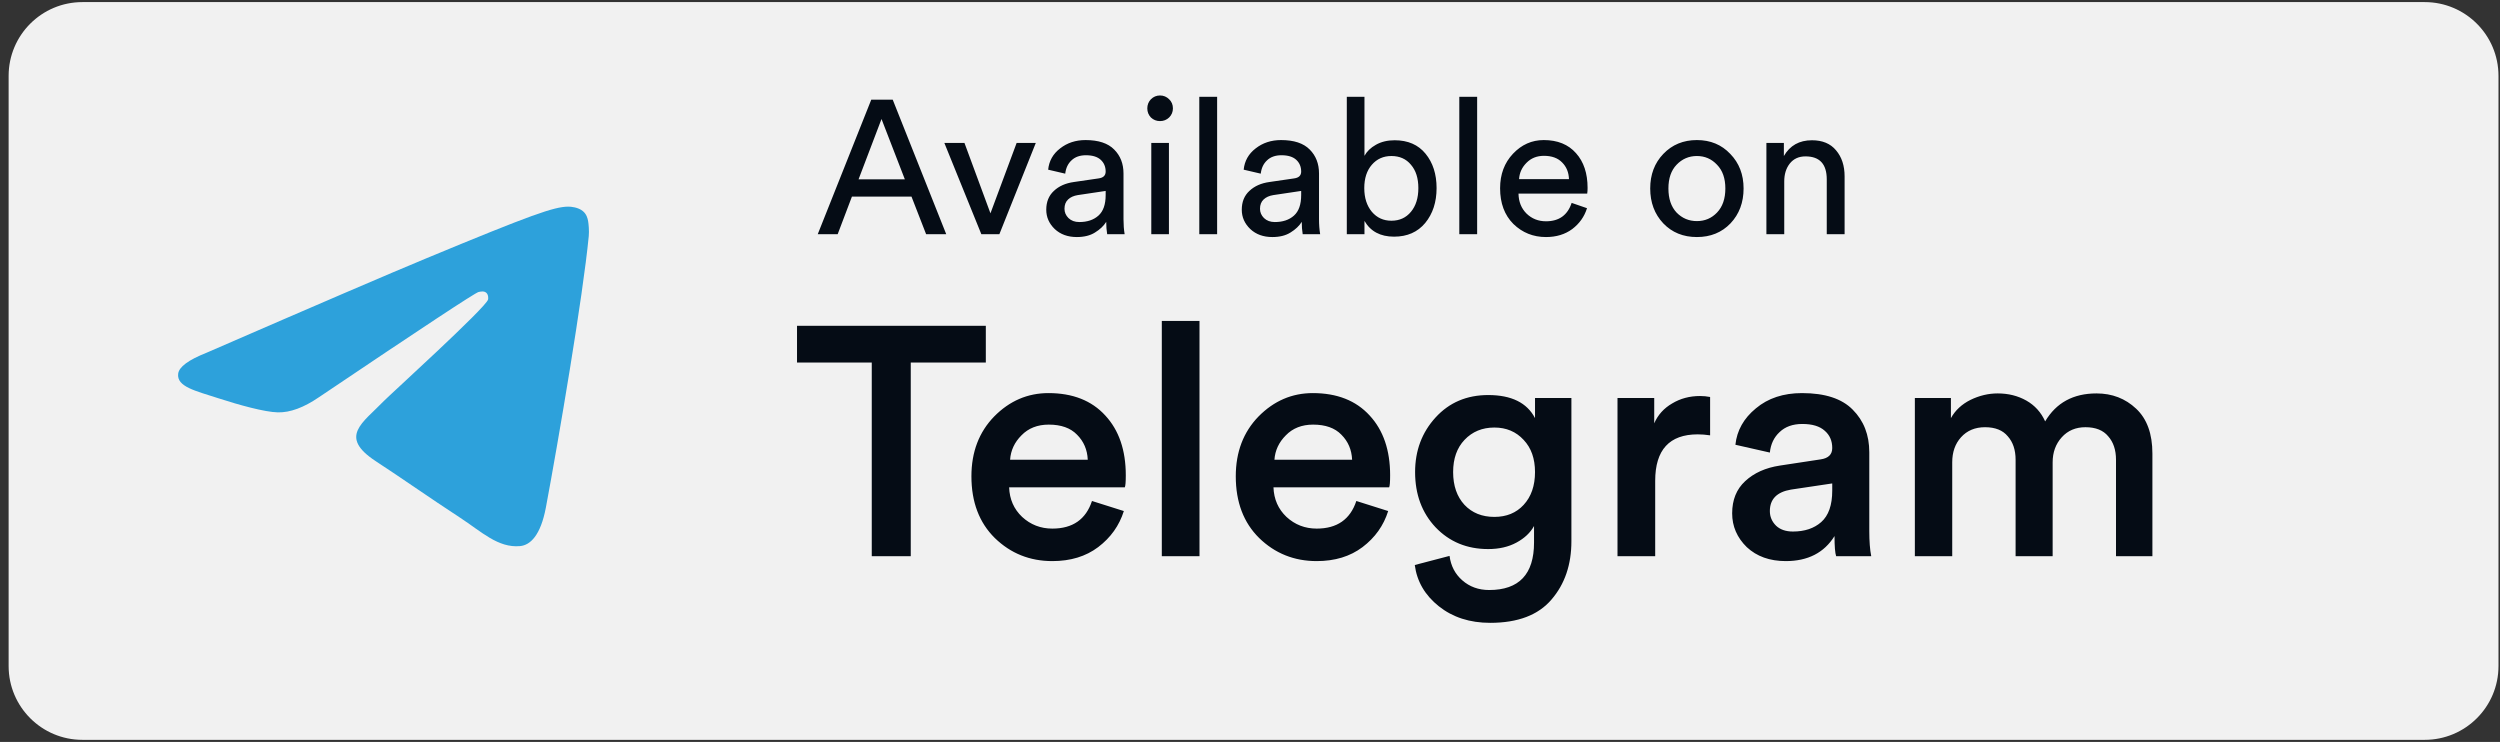 <svg width="155" height="46" viewBox="0 0 155 46" fill="none" xmlns="http://www.w3.org/2000/svg">
<rect x="0" y="0" width="155" height="46" fill="#333333" stroke="none"/>
<path d="M150.332 0.13H5.109C2.583 0.13 0.535 2.178 0.535 4.704V41.296C0.535 43.822 2.583 45.87 5.109 45.87H150.332C152.858 45.87 154.906 43.822 154.906 41.296V4.704C154.906 2.178 152.858 0.13 150.332 0.13Z" fill="white" fill-opacity="0.93"/>
<path d="M61.121 22.478H56.467V34.486H54.049V22.478H49.415V20.201H61.121V22.478ZM62.626 28.502H67.441C67.414 27.884 67.193 27.367 66.776 26.951C66.373 26.534 65.789 26.326 65.023 26.326C64.325 26.326 63.761 26.548 63.331 26.991C62.901 27.421 62.666 27.924 62.626 28.502ZM67.703 31.061L69.678 31.685C69.395 32.585 68.865 33.331 68.086 33.922C67.32 34.499 66.373 34.788 65.245 34.788C63.848 34.788 62.66 34.311 61.679 33.358C60.712 32.404 60.228 31.128 60.228 29.529C60.228 28.025 60.699 26.789 61.639 25.822C62.592 24.855 63.714 24.372 65.003 24.372C66.508 24.372 67.683 24.835 68.529 25.762C69.375 26.675 69.799 27.911 69.799 29.469C69.799 29.885 69.778 30.134 69.738 30.215H62.566C62.592 30.953 62.861 31.564 63.371 32.048C63.895 32.531 64.52 32.773 65.245 32.773C66.508 32.773 67.327 32.202 67.703 31.061ZM74.369 34.486H72.032V19.899H74.369V34.486ZM79.015 28.502H83.831C83.804 27.884 83.582 27.367 83.166 26.951C82.763 26.534 82.179 26.326 81.413 26.326C80.715 26.326 80.15 26.548 79.721 26.991C79.291 27.421 79.056 27.924 79.015 28.502ZM84.093 31.061L86.067 31.685C85.785 32.585 85.254 33.331 84.475 33.922C83.71 34.499 82.763 34.788 81.635 34.788C80.238 34.788 79.049 34.311 78.069 33.358C77.101 32.404 76.618 31.128 76.618 29.529C76.618 28.025 77.088 26.789 78.028 25.822C78.982 24.855 80.103 24.372 81.393 24.372C82.897 24.372 84.072 24.835 84.919 25.762C85.765 26.675 86.188 27.911 86.188 29.469C86.188 29.885 86.168 30.134 86.127 30.215H78.955C78.982 30.953 79.251 31.564 79.761 32.048C80.285 32.531 80.909 32.773 81.635 32.773C82.897 32.773 83.716 32.202 84.093 31.061ZM87.716 35.03L89.872 34.466C89.953 35.083 90.214 35.587 90.658 35.977C91.114 36.38 91.672 36.581 92.33 36.581C94.183 36.581 95.11 35.6 95.11 33.639V32.612C94.882 33.028 94.519 33.371 94.022 33.639C93.525 33.908 92.941 34.042 92.269 34.042C90.953 34.042 89.865 33.593 89.005 32.693C88.159 31.793 87.736 30.651 87.736 29.267C87.736 27.938 88.159 26.81 89.005 25.883C89.852 24.956 90.94 24.493 92.269 24.493C93.707 24.493 94.674 24.969 95.171 25.923V24.674H97.427V33.559C97.427 35.01 97.017 36.212 96.198 37.165C95.379 38.132 94.109 38.616 92.39 38.616C91.128 38.616 90.067 38.273 89.207 37.588C88.347 36.903 87.85 36.05 87.716 35.03ZM92.652 32.048C93.404 32.048 94.009 31.799 94.466 31.302C94.936 30.792 95.171 30.114 95.171 29.267C95.171 28.435 94.936 27.77 94.466 27.273C93.995 26.763 93.391 26.507 92.652 26.507C91.9 26.507 91.282 26.763 90.799 27.273C90.329 27.77 90.094 28.435 90.094 29.267C90.094 30.114 90.329 30.792 90.799 31.302C91.269 31.799 91.887 32.048 92.652 32.048ZM106.027 24.613V26.991C105.759 26.951 105.504 26.93 105.262 26.93C103.502 26.93 102.622 27.891 102.622 29.811V34.486H100.285V24.674H102.562V26.245C102.79 25.722 103.16 25.312 103.67 25.016C104.181 24.707 104.758 24.553 105.403 24.553C105.618 24.553 105.826 24.573 106.027 24.613ZM107.394 31.826C107.394 30.994 107.662 30.329 108.2 29.832C108.75 29.321 109.469 28.999 110.355 28.865L112.874 28.482C113.357 28.415 113.599 28.18 113.599 27.777C113.599 27.333 113.445 26.977 113.136 26.709C112.827 26.427 112.363 26.286 111.745 26.286C111.154 26.286 110.684 26.454 110.335 26.789C109.986 27.112 109.784 27.535 109.731 28.059L107.595 27.575C107.689 26.689 108.112 25.936 108.864 25.319C109.617 24.687 110.57 24.372 111.725 24.372C113.149 24.372 114.197 24.714 114.868 25.399C115.553 26.084 115.896 26.964 115.896 28.039V32.914C115.896 33.559 115.936 34.083 116.017 34.486H113.841C113.774 34.284 113.74 33.868 113.74 33.237C113.095 34.271 112.088 34.788 110.718 34.788C109.724 34.788 108.918 34.499 108.3 33.922C107.696 33.331 107.394 32.632 107.394 31.826ZM111.161 32.955C111.887 32.955 112.471 32.76 112.914 32.37C113.371 31.967 113.599 31.316 113.599 30.416V29.973L111.04 30.355C110.167 30.503 109.731 30.947 109.731 31.685C109.731 32.035 109.858 32.337 110.114 32.592C110.369 32.834 110.718 32.955 111.161 32.955ZM121.038 34.486H118.721V24.674H120.957V25.923C121.226 25.439 121.629 25.064 122.166 24.795C122.717 24.526 123.281 24.392 123.859 24.392C124.517 24.392 125.108 24.54 125.632 24.835C126.155 25.131 126.545 25.56 126.8 26.125C127.485 24.969 128.546 24.392 129.983 24.392C130.951 24.392 131.77 24.707 132.441 25.339C133.113 25.97 133.449 26.897 133.449 28.119V34.486H131.192V28.502C131.192 27.898 131.031 27.414 130.709 27.051C130.4 26.675 129.93 26.487 129.298 26.487C128.694 26.487 128.204 26.695 127.828 27.112C127.452 27.528 127.264 28.045 127.264 28.663V34.486H124.967V28.502C124.967 27.898 124.806 27.414 124.483 27.051C124.174 26.675 123.704 26.487 123.073 26.487C122.455 26.487 121.958 26.695 121.582 27.112C121.219 27.515 121.038 28.032 121.038 28.663V34.486Z" fill="#050C15"/>
<path d="M57.419 14.52L56.513 12.191H52.819L51.936 14.52H50.7L54.019 6.178H55.348L58.666 14.52H57.419ZM54.654 7.378L53.23 11.12H56.101L54.654 7.378ZM64.22 8.861L61.961 14.52H60.843L58.549 8.861H59.796L61.408 13.226L63.032 8.861H64.22ZM64.868 13.002C64.868 12.516 65.025 12.128 65.339 11.838C65.652 11.54 66.068 11.355 66.586 11.284L68.115 11.061C68.406 11.022 68.551 10.88 68.551 10.637C68.551 10.339 68.449 10.096 68.245 9.908C68.041 9.72 67.735 9.625 67.327 9.625C66.951 9.625 66.653 9.731 66.433 9.943C66.213 10.147 66.084 10.422 66.044 10.767L64.986 10.52C65.04 9.978 65.288 9.539 65.727 9.202C66.166 8.857 66.692 8.684 67.303 8.684C68.104 8.684 68.696 8.88 69.08 9.272C69.465 9.657 69.657 10.151 69.657 10.755V13.591C69.657 13.928 69.68 14.238 69.727 14.52H68.645C68.606 14.285 68.586 14.03 68.586 13.755C68.429 14.007 68.198 14.226 67.892 14.414C67.594 14.603 67.217 14.697 66.762 14.697C66.205 14.697 65.75 14.532 65.397 14.203C65.044 13.865 64.868 13.465 64.868 13.002ZM66.915 13.767C67.409 13.767 67.806 13.634 68.104 13.367C68.402 13.101 68.551 12.677 68.551 12.096V11.838L66.821 12.096C66.57 12.136 66.37 12.226 66.221 12.367C66.072 12.508 65.998 12.7 65.998 12.944C65.998 13.163 66.08 13.355 66.245 13.52C66.417 13.685 66.641 13.767 66.915 13.767ZM72.474 14.52H71.38V8.861H72.474V14.52ZM71.356 7.284C71.207 7.127 71.133 6.939 71.133 6.719C71.133 6.5 71.207 6.311 71.356 6.154C71.513 5.998 71.701 5.919 71.921 5.919C72.141 5.919 72.329 5.998 72.486 6.154C72.643 6.303 72.721 6.492 72.721 6.719C72.721 6.939 72.643 7.127 72.486 7.284C72.329 7.433 72.141 7.508 71.921 7.508C71.701 7.508 71.513 7.433 71.356 7.284ZM75.462 14.52H74.356V6.001H75.462V14.52ZM76.99 13.002C76.99 12.516 77.147 12.128 77.461 11.838C77.775 11.54 78.191 11.355 78.708 11.284L80.238 11.061C80.528 11.022 80.673 10.88 80.673 10.637C80.673 10.339 80.571 10.096 80.367 9.908C80.163 9.72 79.858 9.625 79.45 9.625C79.073 9.625 78.775 9.731 78.555 9.943C78.336 10.147 78.206 10.422 78.167 10.767L77.108 10.52C77.163 9.978 77.41 9.539 77.849 9.202C78.289 8.857 78.814 8.684 79.426 8.684C80.226 8.684 80.818 8.88 81.203 9.272C81.587 9.657 81.779 10.151 81.779 10.755V13.591C81.779 13.928 81.803 14.238 81.85 14.52H80.767C80.728 14.285 80.709 14.03 80.709 13.755C80.552 14.007 80.32 14.226 80.014 14.414C79.716 14.603 79.34 14.697 78.885 14.697C78.328 14.697 77.873 14.532 77.52 14.203C77.167 13.865 76.99 13.465 76.99 13.002ZM79.038 13.767C79.532 13.767 79.928 13.634 80.226 13.367C80.524 13.101 80.673 12.677 80.673 12.096V11.838L78.944 12.096C78.693 12.136 78.493 12.226 78.344 12.367C78.195 12.508 78.12 12.7 78.12 12.944C78.12 13.163 78.202 13.355 78.367 13.52C78.54 13.685 78.763 13.767 79.038 13.767ZM84.597 14.52H83.502V6.001H84.597V9.661C84.746 9.386 84.981 9.159 85.303 8.978C85.632 8.79 86.02 8.696 86.468 8.696C87.291 8.696 87.93 8.974 88.385 9.531C88.84 10.088 89.068 10.798 89.068 11.661C89.068 12.532 88.832 13.253 88.362 13.826C87.891 14.391 87.248 14.673 86.432 14.673C85.585 14.673 84.973 14.348 84.597 13.697V14.52ZM87.479 13.132C87.785 12.763 87.938 12.273 87.938 11.661C87.938 11.049 87.785 10.567 87.479 10.214C87.181 9.853 86.777 9.673 86.267 9.673C85.773 9.673 85.369 9.853 85.055 10.214C84.742 10.575 84.585 11.057 84.585 11.661C84.585 12.265 84.742 12.755 85.055 13.132C85.369 13.501 85.773 13.685 86.267 13.685C86.769 13.685 87.174 13.501 87.479 13.132ZM91.583 14.52H90.477V6.001H91.583V14.52ZM94.182 11.108H97.277C97.261 10.684 97.12 10.339 96.853 10.073C96.587 9.798 96.21 9.661 95.724 9.661C95.285 9.661 94.924 9.806 94.641 10.096C94.359 10.379 94.206 10.716 94.182 11.108ZM97.442 12.579L98.395 12.908C98.23 13.434 97.924 13.865 97.477 14.203C97.03 14.532 96.489 14.697 95.853 14.697C95.061 14.697 94.386 14.426 93.829 13.885C93.28 13.336 93.006 12.598 93.006 11.673C93.006 10.81 93.272 10.096 93.806 9.531C94.339 8.967 94.975 8.684 95.712 8.684C96.567 8.684 97.234 8.955 97.712 9.496C98.191 10.029 98.43 10.747 98.43 11.649C98.43 11.79 98.422 11.908 98.407 12.002H94.147C94.155 12.504 94.32 12.916 94.641 13.238C94.971 13.559 95.375 13.72 95.853 13.72C96.661 13.72 97.191 13.34 97.442 12.579ZM103.948 13.179C104.294 13.532 104.713 13.708 105.207 13.708C105.702 13.708 106.117 13.532 106.455 13.179C106.8 12.818 106.972 12.32 106.972 11.685C106.972 11.057 106.8 10.567 106.455 10.214C106.117 9.853 105.702 9.673 105.207 9.673C104.713 9.673 104.294 9.853 103.948 10.214C103.611 10.567 103.442 11.057 103.442 11.685C103.442 12.32 103.611 12.818 103.948 13.179ZM103.125 9.543C103.674 8.97 104.368 8.684 105.207 8.684C106.047 8.684 106.737 8.97 107.278 9.543C107.827 10.108 108.102 10.822 108.102 11.685C108.102 12.555 107.831 13.277 107.29 13.85C106.749 14.414 106.055 14.697 105.207 14.697C104.36 14.697 103.666 14.414 103.125 13.85C102.584 13.277 102.313 12.555 102.313 11.685C102.313 10.822 102.584 10.108 103.125 9.543ZM110.623 11.249V14.52H109.517V8.861H110.6V9.673C110.976 9.021 111.557 8.696 112.341 8.696C112.992 8.696 113.49 8.904 113.835 9.32C114.188 9.735 114.365 10.273 114.365 10.931V14.52H113.259V11.12C113.259 10.171 112.819 9.696 111.941 9.696C111.525 9.696 111.2 9.845 110.964 10.143C110.737 10.433 110.623 10.802 110.623 11.249Z" fill="#050C15"/>
<g clip-path="url(#clip0_3217_19975)">
<path d="M12.792 21.876C19.63 18.904 24.19 16.945 26.471 15.999C32.985 13.296 34.339 12.826 35.221 12.811C35.415 12.808 35.849 12.855 36.13 13.083C36.367 13.275 36.433 13.534 36.464 13.717C36.495 13.899 36.534 14.314 36.503 14.638C36.15 18.337 34.623 27.316 33.846 31.459C33.517 33.213 32.869 33.801 32.242 33.858C30.88 33.983 29.846 32.96 28.527 32.098C26.462 30.748 25.296 29.907 23.292 28.59C20.976 27.068 22.478 26.231 23.797 24.864C24.143 24.506 30.144 19.061 30.261 18.567C30.275 18.505 30.288 18.275 30.151 18.153C30.014 18.031 29.812 18.073 29.666 18.106C29.459 18.153 26.161 20.327 19.772 24.629C18.836 25.27 17.988 25.583 17.228 25.567C16.391 25.548 14.78 25.094 13.582 24.706C12.113 24.23 10.945 23.978 11.047 23.169C11.1 22.747 11.682 22.317 12.792 21.876Z" fill="#2DA1DB"/>
</g>
<defs>
<clipPath id="clip0_3217_19975">
<rect width="40.757" height="40.757" fill="white" transform="translate(3.824 2.621)"/>
</clipPath>
</defs>
</svg>
